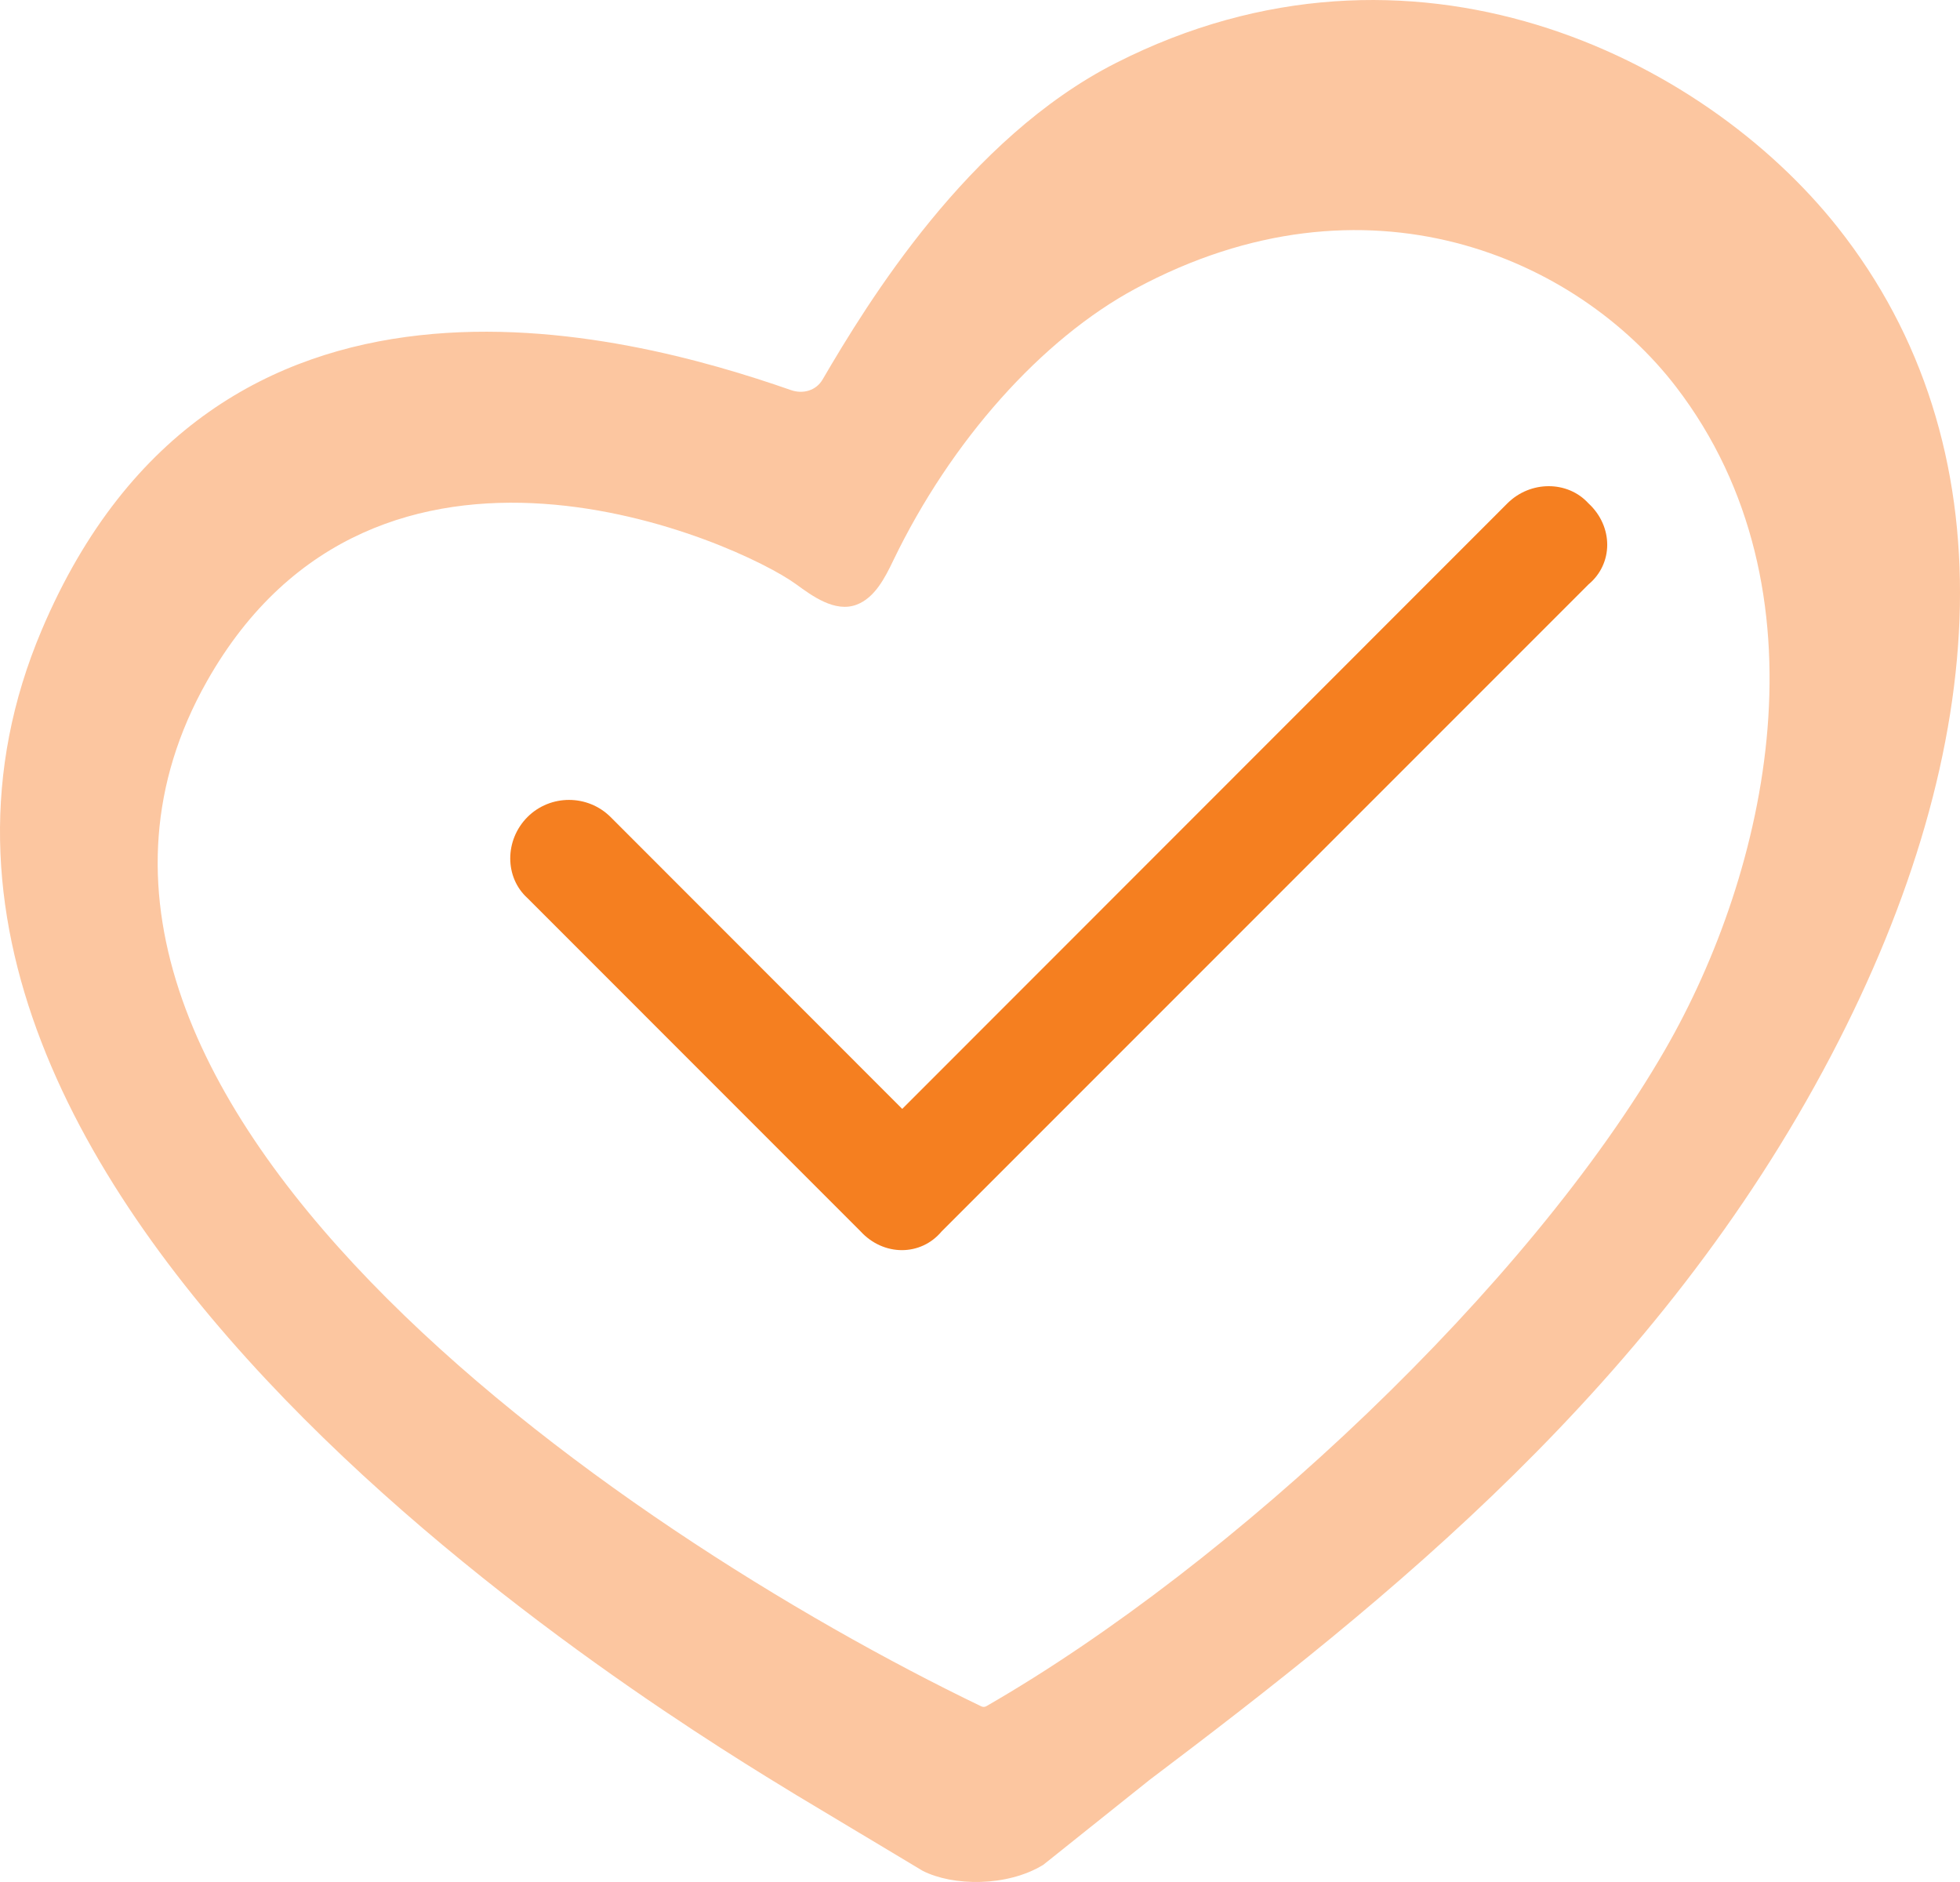 <svg xmlns="http://www.w3.org/2000/svg" width="25" height="24" viewBox="0 0 25 24"><g fill="none" fill-rule="evenodd"><path fill="#FCC6A0" d="M14.659,22.701 C17.686,20.415 21.154,17.658 23.355,13.463 C25.437,9.497 25.626,5.663 23.443,2.903 C21.712,0.715 17.998,-1.108 14.234,0.803 C12.347,1.76 11.067,3.856 10.492,4.84 C10.41,4.981 10.242,5.029 10.087,4.974 C7.98,4.239 2.742,2.828 0.533,8.032 C-2.548,15.288 8.668,21.98 10.158,22.892 L11.768,23.857 C12.153,24.054 12.844,24.064 13.307,23.781 L14.659,22.701 Z M2.637,8.692 C4.811,4.84 9.417,6.912 10.155,7.451 C10.356,7.597 10.65,7.816 10.926,7.711 C11.158,7.624 11.289,7.367 11.395,7.145 C12.13,5.621 13.285,4.326 14.483,3.681 C17.433,2.093 20.115,3.288 21.378,4.933 C23.37,7.529 22.546,11.118 21.239,13.385 C19.502,16.399 15.733,19.944 12.581,21.758 C12.56,21.77 12.536,21.77 12.514,21.759 C7.86,19.518 -0.311,13.914 2.637,8.692 L2.637,8.692 Z"/><path fill="#F57F20" fill-rule="nonzero" d="M13.753,0.219 C14.072,0.513 14.072,0.988 13.753,1.253 L5.503,9.503 C5.237,9.822 4.762,9.822 4.469,9.503 L0.22,5.253 C-0.073,4.988 -0.073,4.513 0.22,4.219 C0.512,3.928 0.987,3.928 1.28,4.219 L5,7.941 L12.719,0.219 C13.012,-0.073 13.487,-0.073 13.753,0.219 Z" transform="translate(6.508 6.2)"/></g></svg>